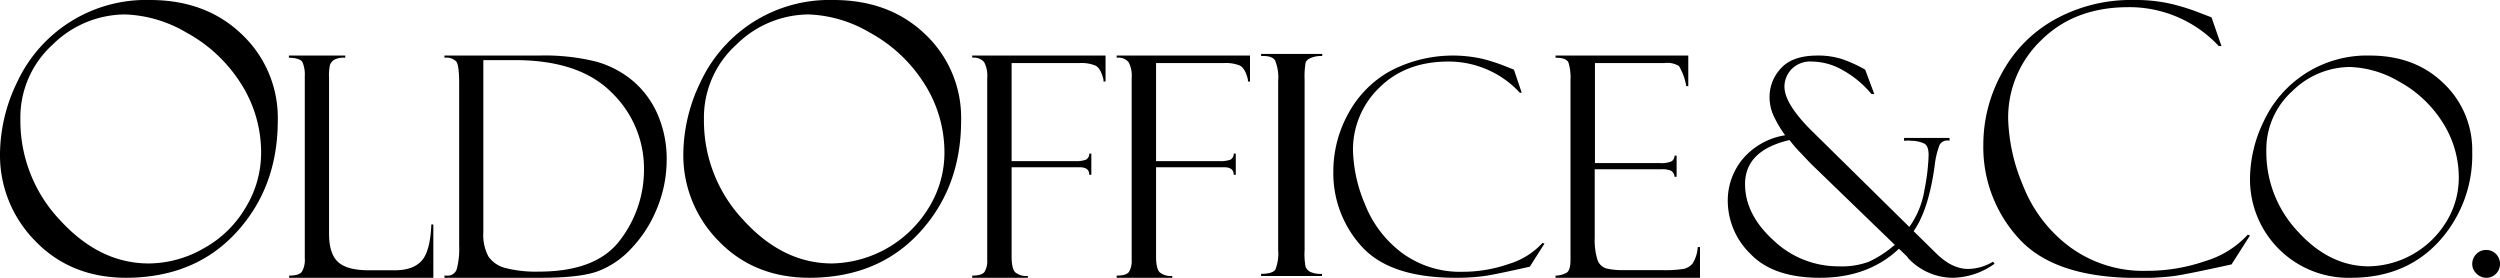 <svg id="oldoffice_logo" xmlns="http://www.w3.org/2000/svg" viewBox="0 0 450 50">
	<defs>
		<style>
			.color01{
				fill:#000;
			}
		</style>
	</defs>
	<title>OLDOFFICE</title>
	<path class="color01" d="M27,0Q37.12,0,43.56,6.21A20.65,20.65,0,0,1,50,21.71q0,12-7.46,20.12T22.76,50q-10,0-16.38-6.59A21.93,21.93,0,0,1,0,27.6,30,30,0,0,1,3.07,14.82,25.58,25.58,0,0,1,27,0Zm-.2,47.42a20,20,0,0,0,9.8-2.68,19.82,19.82,0,0,0,7.62-7.39A18.86,18.86,0,0,0,47,27.67a23,23,0,0,0-3.75-12.81,26.63,26.63,0,0,0-9.7-9,23.19,23.19,0,0,0-11-3.26A18.63,18.63,0,0,0,9.51,8a17.69,17.69,0,0,0-5.84,13.5A26,26,0,0,0,10.8,39.62Q17.93,47.42,26.78,47.42Z"/>
	<path class="color01" d="M52.05,50v-.39c1.17,0,1.94-.23,2.29-.7a4.19,4.19,0,0,0,.52-2.42V13.73a5.64,5.64,0,0,0-.41-2.52c-.27-.51-1.09-.79-2.45-.82V10H62.14v.39a3.71,3.71,0,0,0-2,.38,1.83,1.83,0,0,0-.74.89A9.15,9.15,0,0,0,59.23,14V42.08q0,3.6,1.63,5.09t5.59,1.48h4.6q3.32,0,4.86-1.73t1.73-6.52H78V50Z"/>
	<path class="color01" d="M80,10.39V10H97.06a38.26,38.26,0,0,1,10.28,1.1,17.8,17.8,0,0,1,6.58,3.46,16.58,16.58,0,0,1,4.44,6A20,20,0,0,1,120,28.82a22.87,22.87,0,0,1-1.7,8.59,22.71,22.71,0,0,1-4.63,7.28,15.86,15.86,0,0,1-6.17,4.18c-2.17.75-5.51,1.13-10,1.13H80v-.39h.45a1.69,1.69,0,0,0,1.77-1.18,14.54,14.54,0,0,0,.43-4.28V15c0-2.17-.18-3.48-.52-3.93A2.56,2.56,0,0,0,80,10.39Zm12.66.43H87v31a8.19,8.19,0,0,0,.92,4.35A5.27,5.27,0,0,0,91,48.25a22.21,22.21,0,0,0,6,.64q10.45,0,14.69-5.77a20.79,20.79,0,0,0,4.23-12.57,19,19,0,0,0-5.8-13.87Q104.33,10.82,92.66,10.82Z"/>
	<path class="color01" d="M150,0q10.14,0,16.58,6.21A20.65,20.65,0,0,1,173,21.71q0,12-7.46,20.12T145.76,50q-10,0-16.38-6.59A21.93,21.93,0,0,1,123,27.6a30,30,0,0,1,3.07-12.78A25.58,25.58,0,0,1,150,0Zm-.2,47.42A20.87,20.87,0,0,0,167.2,37.35,18.86,18.86,0,0,0,170,27.67a23,23,0,0,0-3.75-12.81,26.63,26.63,0,0,0-9.7-9,23.19,23.19,0,0,0-11-3.26,18.63,18.63,0,0,0-13,5.43,17.69,17.69,0,0,0-5.84,13.5,26,26,0,0,0,7.13,18.11Q140.93,47.42,149.78,47.42Z"/>
	<path class="color01" d="M175,10.39V10h24v4.68h-.37v-.19a.25.25,0,0,1,0-.16q-.51-2.05-1.44-2.52a6.6,6.6,0,0,0-2.83-.46H182.09V29h11.37a5.33,5.33,0,0,0,2-.25,1.2,1.2,0,0,0,.61-1.1h.37v3.81h-.37c0-.9-.56-1.35-1.69-1.35H182.09v16q0,2.27.66,2.91a3.13,3.13,0,0,0,2.26.65V50H175v-.39c1.18,0,1.92-.23,2.23-.7a3.58,3.58,0,0,0,.47-2V14a5.18,5.18,0,0,0-.55-2.81A2.42,2.42,0,0,0,175,10.39Z"/>
	<path class="color01" d="M201,10.39V10h24v4.68h-.37v-.19a.25.25,0,0,1,0-.16q-.51-2.05-1.44-2.52a6.6,6.6,0,0,0-2.83-.46H208.09V29h11.37a5.33,5.33,0,0,0,2-.25,1.2,1.2,0,0,0,.61-1.1h.37v3.81h-.37c0-.9-.56-1.35-1.69-1.35H208.09v16q0,2.27.66,2.91a3.13,3.13,0,0,0,2.26.65V50H201v-.39c1.18,0,1.92-.23,2.23-.7a3.58,3.58,0,0,0,.47-2V14a5.18,5.18,0,0,0-.55-2.81A2.42,2.42,0,0,0,201,10.39Z"/>
	<path class="color01" d="M238,9.71v.38a4.46,4.46,0,0,0-1.81.25c-.66.22-1.06.53-1.18.95a14.22,14.22,0,0,0-.18,3V45A12.36,12.36,0,0,0,235,48a1.83,1.83,0,0,0,.81.92,4.39,4.39,0,0,0,2.15.37v.39H227v-.39c1.38,0,2.23-.26,2.57-.77a7.78,7.78,0,0,0,.5-3.52V14.6a8.07,8.07,0,0,0-.56-3.73c-.37-.59-1.21-.85-2.51-.78V9.71Z"/>
	<path class="color01" d="M272.51,12.55l1.4,4.14h-.34a17.41,17.41,0,0,0-12.87-5.61q-7.69,0-12.42,4.7a15.45,15.45,0,0,0-4.74,11.38,26.32,26.32,0,0,0,2.11,9.49,20.11,20.11,0,0,0,6.64,8.82,17.62,17.62,0,0,0,11,3.45,25.17,25.17,0,0,0,8.3-1.41,13.49,13.49,0,0,0,6.06-3.78l.36.11L275.37,48q-6.37,1.44-8.28,1.7A37.88,37.88,0,0,1,262,50q-11.82,0-16.91-5.65A19.55,19.55,0,0,1,240,30.82a21.46,21.46,0,0,1,2.62-10.24,19.12,19.12,0,0,1,7.54-7.75,24.22,24.22,0,0,1,16.72-2.23,30.28,30.28,0,0,1,3.84,1.23l1.69.67A.19.19,0,0,1,272.51,12.55Z"/>
	<path class="color01" d="M280,10.39V10h23.89v5.5h-.36a10.64,10.64,0,0,0-1.31-3.61,4,4,0,0,0-2.59-.54H287.09v18h11.65a4.34,4.34,0,0,0,2.19-.34,1.26,1.26,0,0,0,.49-1h.37v3.81h-.37a1.4,1.4,0,0,0-.6-1.07,3.82,3.82,0,0,0-1.77-.28h-12V42.76a12.07,12.07,0,0,0,.49,4,2.43,2.43,0,0,0,1.56,1.55,12.45,12.45,0,0,0,3.24.31h6.7a21.8,21.8,0,0,0,4.09-.23,3,3,0,0,0,1.51-.92,6.18,6.18,0,0,0,.95-3H306V50H280v-.39a4.13,4.13,0,0,0,2-.53c.46-.3.69-1.07.69-2.32V14.38a9.31,9.31,0,0,0-.36-3.1C282.09,10.69,281.31,10.39,280,10.39Z"/>
	<path class="color01" d="M335.73,12.53l1.64,4.39h-.51a18.1,18.1,0,0,0-5.06-4.23,11.4,11.4,0,0,0-5.61-1.61,4.73,4.73,0,0,0-3.74,1.4,4.59,4.59,0,0,0-1.25,3.11q0,3.18,5.22,8.26l17.26,17a15.66,15.66,0,0,0,2.72-6.66,37,37,0,0,0,.75-6.27c0-1.09-.25-1.77-.75-2.06a5.56,5.56,0,0,0-2.43-.52l-.37-.05-.87.05v-.51h8.18v.51a1.59,1.59,0,0,0-1.77.71,14.74,14.74,0,0,0-.91,3.87q-1.11,7.91-3.78,11.69l4,3.93q2.88,2.88,5.85,2.87a9,9,0,0,0,4.45-1.31l.27.37A13.13,13.13,0,0,1,351.33,50a11.1,11.1,0,0,1-7.94-3.62c0-.07-.1-.19-.29-.37l-1.29-1.24Q336.29,50,327.58,50q-8.38,0-12.48-4.28a13.36,13.36,0,0,1-4.1-9.43,11.68,11.68,0,0,1,2.76-7.75,12.52,12.52,0,0,1,7.56-4.19,21.25,21.25,0,0,1-2.08-3.53,8.09,8.09,0,0,1-.72-3.39,7.48,7.48,0,0,1,2.07-5.15Q322.66,10,327.14,10a14,14,0,0,1,4.56.68A25.07,25.07,0,0,1,335.73,12.53Zm5.34,31.55L326.21,29.71c-.11-.09-.73-.74-1.87-1.95a27.07,27.07,0,0,1-2.23-2.55q-8,1.86-8,7.94,0,5.46,5.13,10.12A16.88,16.88,0,0,0,331,47.94a14,14,0,0,0,5.37-.82,19.48,19.48,0,0,0,4.33-2.75,1.88,1.88,0,0,1,.24-.18A.9.9,0,0,0,341.07,44.08Z"/>
	<path class="color01" d="M398.09,3.16l1.77,5.13h-.48a22,22,0,0,0-16.24-7q-9.69,0-15.67,5.9a19.29,19.29,0,0,0-6,14.27,33,33,0,0,0,2.66,11.9,25.2,25.2,0,0,0,8.4,11.06,22.35,22.35,0,0,0,13.89,4.33A32,32,0,0,0,396.93,47a17,17,0,0,0,7.66-4.75l.41.13-3.32,5.21q-8.06,1.78-10.46,2.11a49.51,49.51,0,0,1-6.43.33q-14.93,0-21.36-7.06A24.25,24.25,0,0,1,357,26a26.56,26.56,0,0,1,3.31-12.79,24.08,24.08,0,0,1,9.53-9.69A28.26,28.26,0,0,1,384.06,0,28.6,28.6,0,0,1,391,.74a38.19,38.19,0,0,1,4.85,1.53l2.13.82Z"/>
	<path class="color01" d="M426.58,10q8.12,0,13.27,5A16.52,16.52,0,0,1,445,27.36a23,23,0,0,1-6,16.11q-6,6.53-15.83,6.53A17.72,17.72,0,0,1,405,32.08a24,24,0,0,1,2.46-10.22A20.46,20.46,0,0,1,426.58,10Zm-.16,37.94a16.7,16.7,0,0,0,13.94-8.06,15.06,15.06,0,0,0,2.22-7.75,18.37,18.37,0,0,0-3-10.24,21.34,21.34,0,0,0-7.77-7.22A18.59,18.59,0,0,0,423,12.06a14.88,14.88,0,0,0-10.39,4.35,14.11,14.11,0,0,0-4.67,10.8,20.82,20.82,0,0,0,5.7,14.49Q419.33,47.94,426.42,47.94Z"/>
	<path class="color01" d="M445,47.51a2.51,2.51,0,0,1,.71-1.75A2.33,2.33,0,0,1,447.5,45a2.39,2.39,0,0,1,1.8.74,2.55,2.55,0,0,1,0,3.52,2.4,2.4,0,0,1-1.79.74,2.44,2.44,0,0,1-1.73-.74A2.34,2.34,0,0,1,445,47.51Z"/>
</svg>
